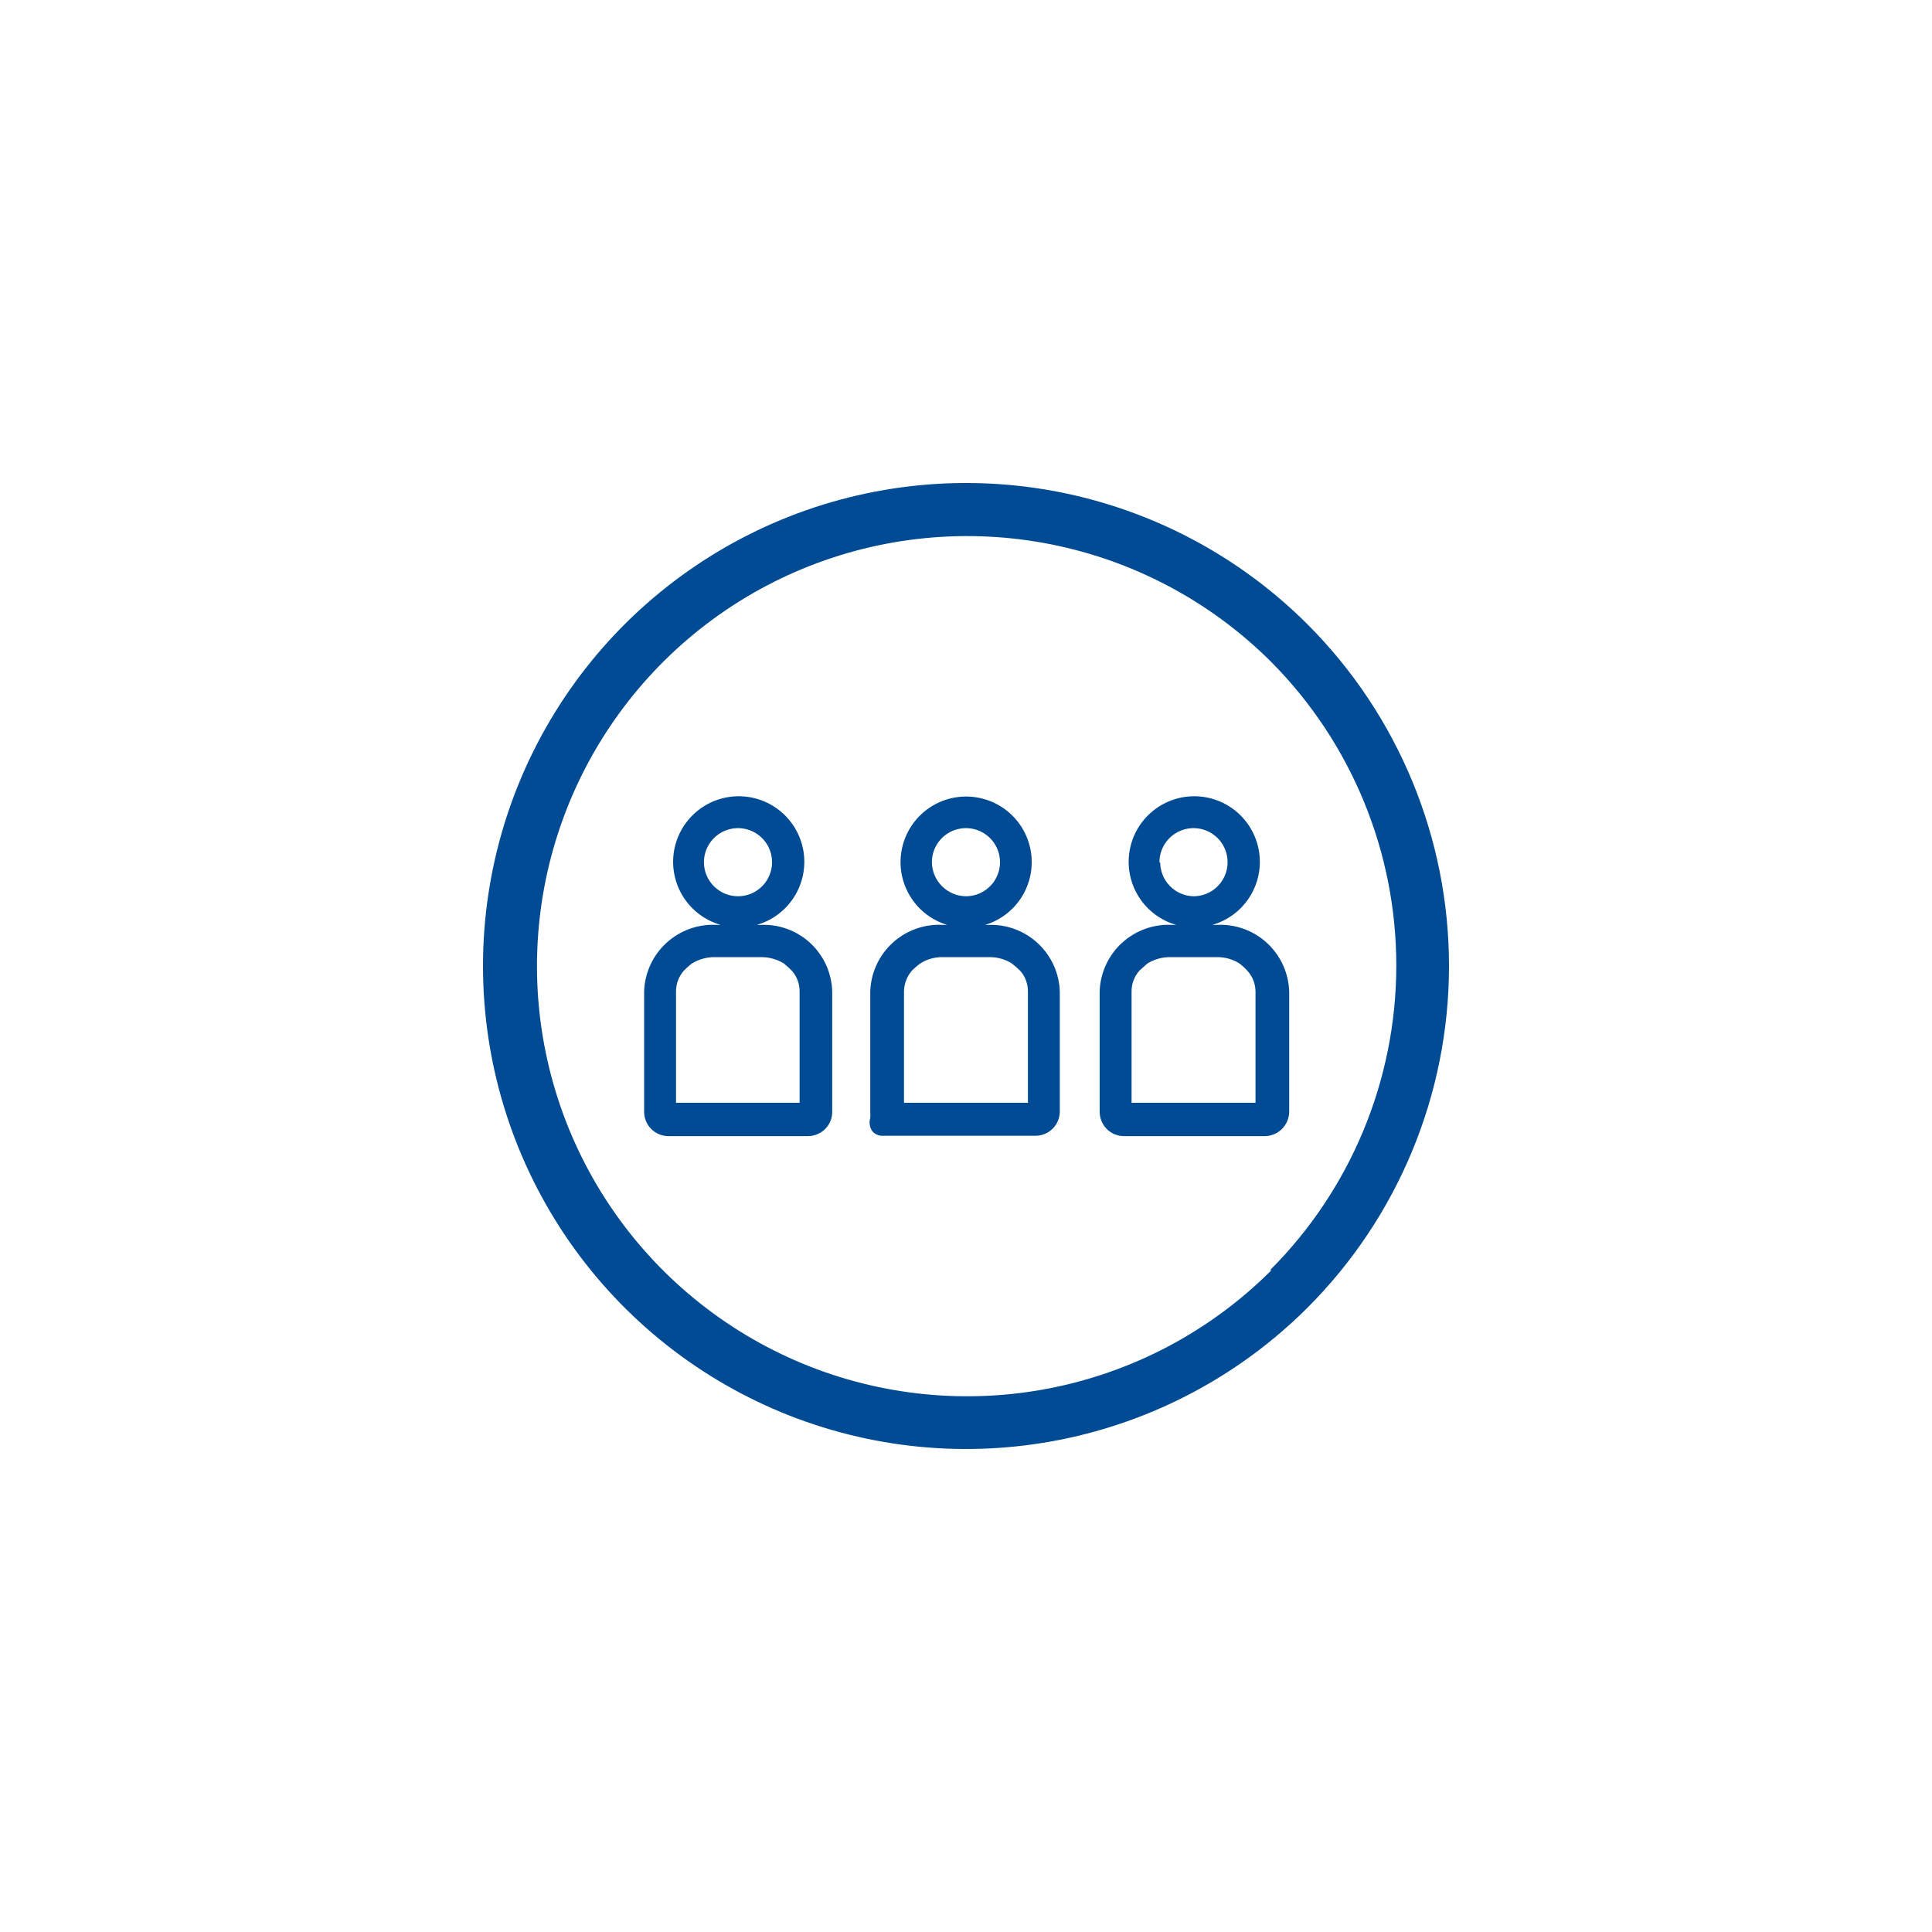 <svg width="80" height="80" viewBox="0 0 80 80" fill="none" xmlns="http://www.w3.org/2000/svg">
<path d="M31.504 38.297H31.339C31.968 38.116 32.511 37.714 32.868 37.165C33.224 36.616 33.37 35.956 33.279 35.308C33.187 34.66 32.865 34.067 32.371 33.637C31.876 33.208 31.244 32.971 30.589 32.971C29.934 32.971 29.302 33.208 28.807 33.637C28.313 34.067 27.991 34.66 27.899 35.308C27.808 35.956 27.954 36.616 28.31 37.165C28.667 37.714 29.209 38.116 29.839 38.297H29.674C29.296 38.277 28.917 38.332 28.561 38.46C28.204 38.588 27.877 38.785 27.597 39.041C27.318 39.296 27.092 39.605 26.933 39.949C26.774 40.292 26.686 40.664 26.672 41.043V46.039C26.672 46.306 26.778 46.561 26.967 46.75C27.155 46.938 27.411 47.044 27.678 47.044H33.455C33.722 47.044 33.978 46.938 34.166 46.75C34.355 46.561 34.461 46.306 34.461 46.039V41.088C34.455 40.709 34.373 40.335 34.221 39.988C34.068 39.641 33.847 39.328 33.572 39.068C33.296 38.808 32.971 38.606 32.616 38.473C32.261 38.341 31.883 38.281 31.504 38.297ZM29.148 35.716C29.145 35.437 29.226 35.163 29.379 34.929C29.532 34.695 29.751 34.512 30.009 34.403C30.266 34.294 30.55 34.264 30.825 34.316C31.099 34.369 31.352 34.502 31.551 34.699C31.75 34.895 31.886 35.147 31.941 35.421C31.997 35.695 31.97 35.979 31.863 36.238C31.757 36.496 31.576 36.717 31.344 36.873C31.112 37.029 30.839 37.112 30.559 37.112C30.187 37.112 29.831 36.965 29.567 36.704C29.303 36.443 29.152 36.088 29.148 35.716ZM33.11 45.664H27.993V41.043C27.993 40.727 28.111 40.422 28.323 40.188C28.421 40.085 28.527 39.99 28.638 39.903C28.926 39.723 29.259 39.629 29.599 39.632H31.504C31.837 39.629 32.164 39.718 32.45 39.888C32.571 39.986 32.686 40.091 32.795 40.203C32.998 40.435 33.11 40.734 33.11 41.043V45.664Z" fill="#004B93"/>
<path d="M40.958 38.297H40.793C41.416 38.108 41.951 37.702 42.3 37.151C42.648 36.601 42.788 35.944 42.692 35.3C42.596 34.656 42.273 34.067 41.779 33.642C41.286 33.217 40.657 32.983 40.005 32.983C39.354 32.983 38.724 33.217 38.231 33.642C37.738 34.067 37.414 34.656 37.319 35.3C37.223 35.944 37.362 36.601 37.711 37.151C38.059 37.702 38.594 38.108 39.217 38.297H39.037C38.659 38.277 38.281 38.332 37.924 38.46C37.568 38.588 37.24 38.785 36.961 39.041C36.681 39.296 36.456 39.605 36.297 39.949C36.138 40.292 36.05 40.664 36.036 41.043V46.039C36.044 46.124 36.044 46.209 36.036 46.294C36.007 46.387 36 46.486 36.016 46.582C36.031 46.679 36.069 46.77 36.126 46.849C36.18 46.91 36.248 46.958 36.323 46.989C36.398 47.02 36.48 47.034 36.561 47.029H42.879C43.146 47.029 43.401 46.923 43.59 46.735C43.778 46.546 43.884 46.291 43.884 46.024V41.073C43.875 40.698 43.791 40.33 43.639 39.987C43.486 39.645 43.268 39.336 42.996 39.079C42.725 38.821 42.405 38.619 42.055 38.485C41.705 38.351 41.333 38.287 40.958 38.297ZM38.587 35.716C38.584 35.437 38.664 35.163 38.818 34.929C38.971 34.695 39.19 34.512 39.447 34.403C39.705 34.294 39.989 34.264 40.264 34.316C40.538 34.369 40.791 34.502 40.99 34.699C41.189 34.895 41.324 35.147 41.38 35.421C41.436 35.695 41.409 35.979 41.302 36.238C41.196 36.496 41.015 36.717 40.783 36.873C40.551 37.029 40.277 37.112 39.998 37.112C39.627 37.108 39.273 36.96 39.01 36.7C38.746 36.439 38.595 36.087 38.587 35.716ZM42.564 45.664H37.432V41.043C37.44 40.728 37.557 40.426 37.762 40.188C37.865 40.085 37.976 39.99 38.092 39.903C38.373 39.721 38.703 39.627 39.037 39.632H40.958C41.286 39.627 41.609 39.716 41.889 39.888C42.015 39.985 42.136 40.09 42.249 40.203C42.452 40.435 42.564 40.734 42.564 41.043V45.664Z" fill="#004B93"/>
<path d="M50.382 38.297H50.202C50.831 38.116 51.374 37.714 51.73 37.165C52.087 36.616 52.233 35.956 52.141 35.308C52.05 34.66 51.727 34.067 51.233 33.637C50.739 33.208 50.106 32.971 49.452 32.971C48.797 32.971 48.164 33.208 47.67 33.637C47.176 34.067 46.853 34.66 46.762 35.308C46.671 35.956 46.817 36.616 47.173 37.165C47.529 37.714 48.072 38.116 48.701 38.297H48.536C48.158 38.277 47.78 38.332 47.423 38.46C47.067 38.588 46.739 38.785 46.46 39.041C46.18 39.296 45.955 39.605 45.796 39.949C45.637 40.292 45.548 40.664 45.535 41.043V46.039C45.535 46.306 45.641 46.561 45.83 46.75C46.018 46.938 46.274 47.044 46.54 47.044H52.318C52.454 47.05 52.591 47.029 52.719 46.981C52.847 46.934 52.964 46.861 53.063 46.767C53.163 46.673 53.242 46.56 53.297 46.435C53.352 46.31 53.381 46.176 53.383 46.039V41.088C53.376 40.706 53.291 40.329 53.135 39.98C52.979 39.631 52.754 39.317 52.474 39.056C52.194 38.796 51.865 38.594 51.505 38.464C51.146 38.334 50.764 38.277 50.382 38.297ZM48.011 35.716C48.008 35.437 48.088 35.163 48.241 34.929C48.395 34.695 48.614 34.512 48.871 34.403C49.129 34.294 49.413 34.264 49.687 34.316C49.962 34.369 50.215 34.502 50.414 34.699C50.612 34.895 50.748 35.147 50.804 35.421C50.859 35.695 50.833 35.979 50.726 36.238C50.62 36.496 50.439 36.717 50.207 36.873C49.974 37.029 49.701 37.112 49.422 37.112C49.055 37.104 48.706 36.954 48.449 36.694C48.191 36.433 48.045 36.083 48.041 35.716H48.011ZM51.988 45.664H46.856V41.043C46.856 40.727 46.973 40.422 47.186 40.188L47.501 39.903C47.789 39.723 48.122 39.629 48.461 39.632H50.382C50.71 39.627 51.033 39.716 51.312 39.888C51.437 39.982 51.552 40.087 51.657 40.203C51.865 40.434 51.982 40.732 51.988 41.043V45.664Z" fill="#004B93"/>
<path d="M54.148 25.859C51.351 23.062 47.787 21.157 43.907 20.384C40.026 19.613 36.004 20.009 32.349 21.522C28.694 23.036 25.569 25.599 23.371 28.888C21.173 32.177 20 36.044 20 40C20 43.956 21.173 47.823 23.371 51.112C25.569 54.401 28.694 56.964 32.349 58.478C36.004 59.992 40.026 60.387 43.907 59.615C47.787 58.843 51.351 56.938 54.148 54.141C57.895 50.388 60 45.303 60 40C60 34.697 57.895 29.611 54.148 25.859ZM52.648 52.596C50.157 55.088 46.984 56.785 43.528 57.474C40.072 58.162 36.49 57.81 33.234 56.463C29.979 55.115 27.196 52.832 25.238 49.903C23.28 46.974 22.235 43.531 22.235 40.008C22.235 36.484 23.28 33.041 25.238 30.112C27.196 27.183 29.979 24.9 33.234 23.552C36.49 22.205 40.072 21.853 43.528 22.541C46.984 23.23 50.157 24.927 52.648 27.419C55.97 30.771 57.829 35.301 57.818 40.02C57.806 44.738 55.926 49.26 52.588 52.596H52.648Z" fill="#004B93"/>
</svg>
